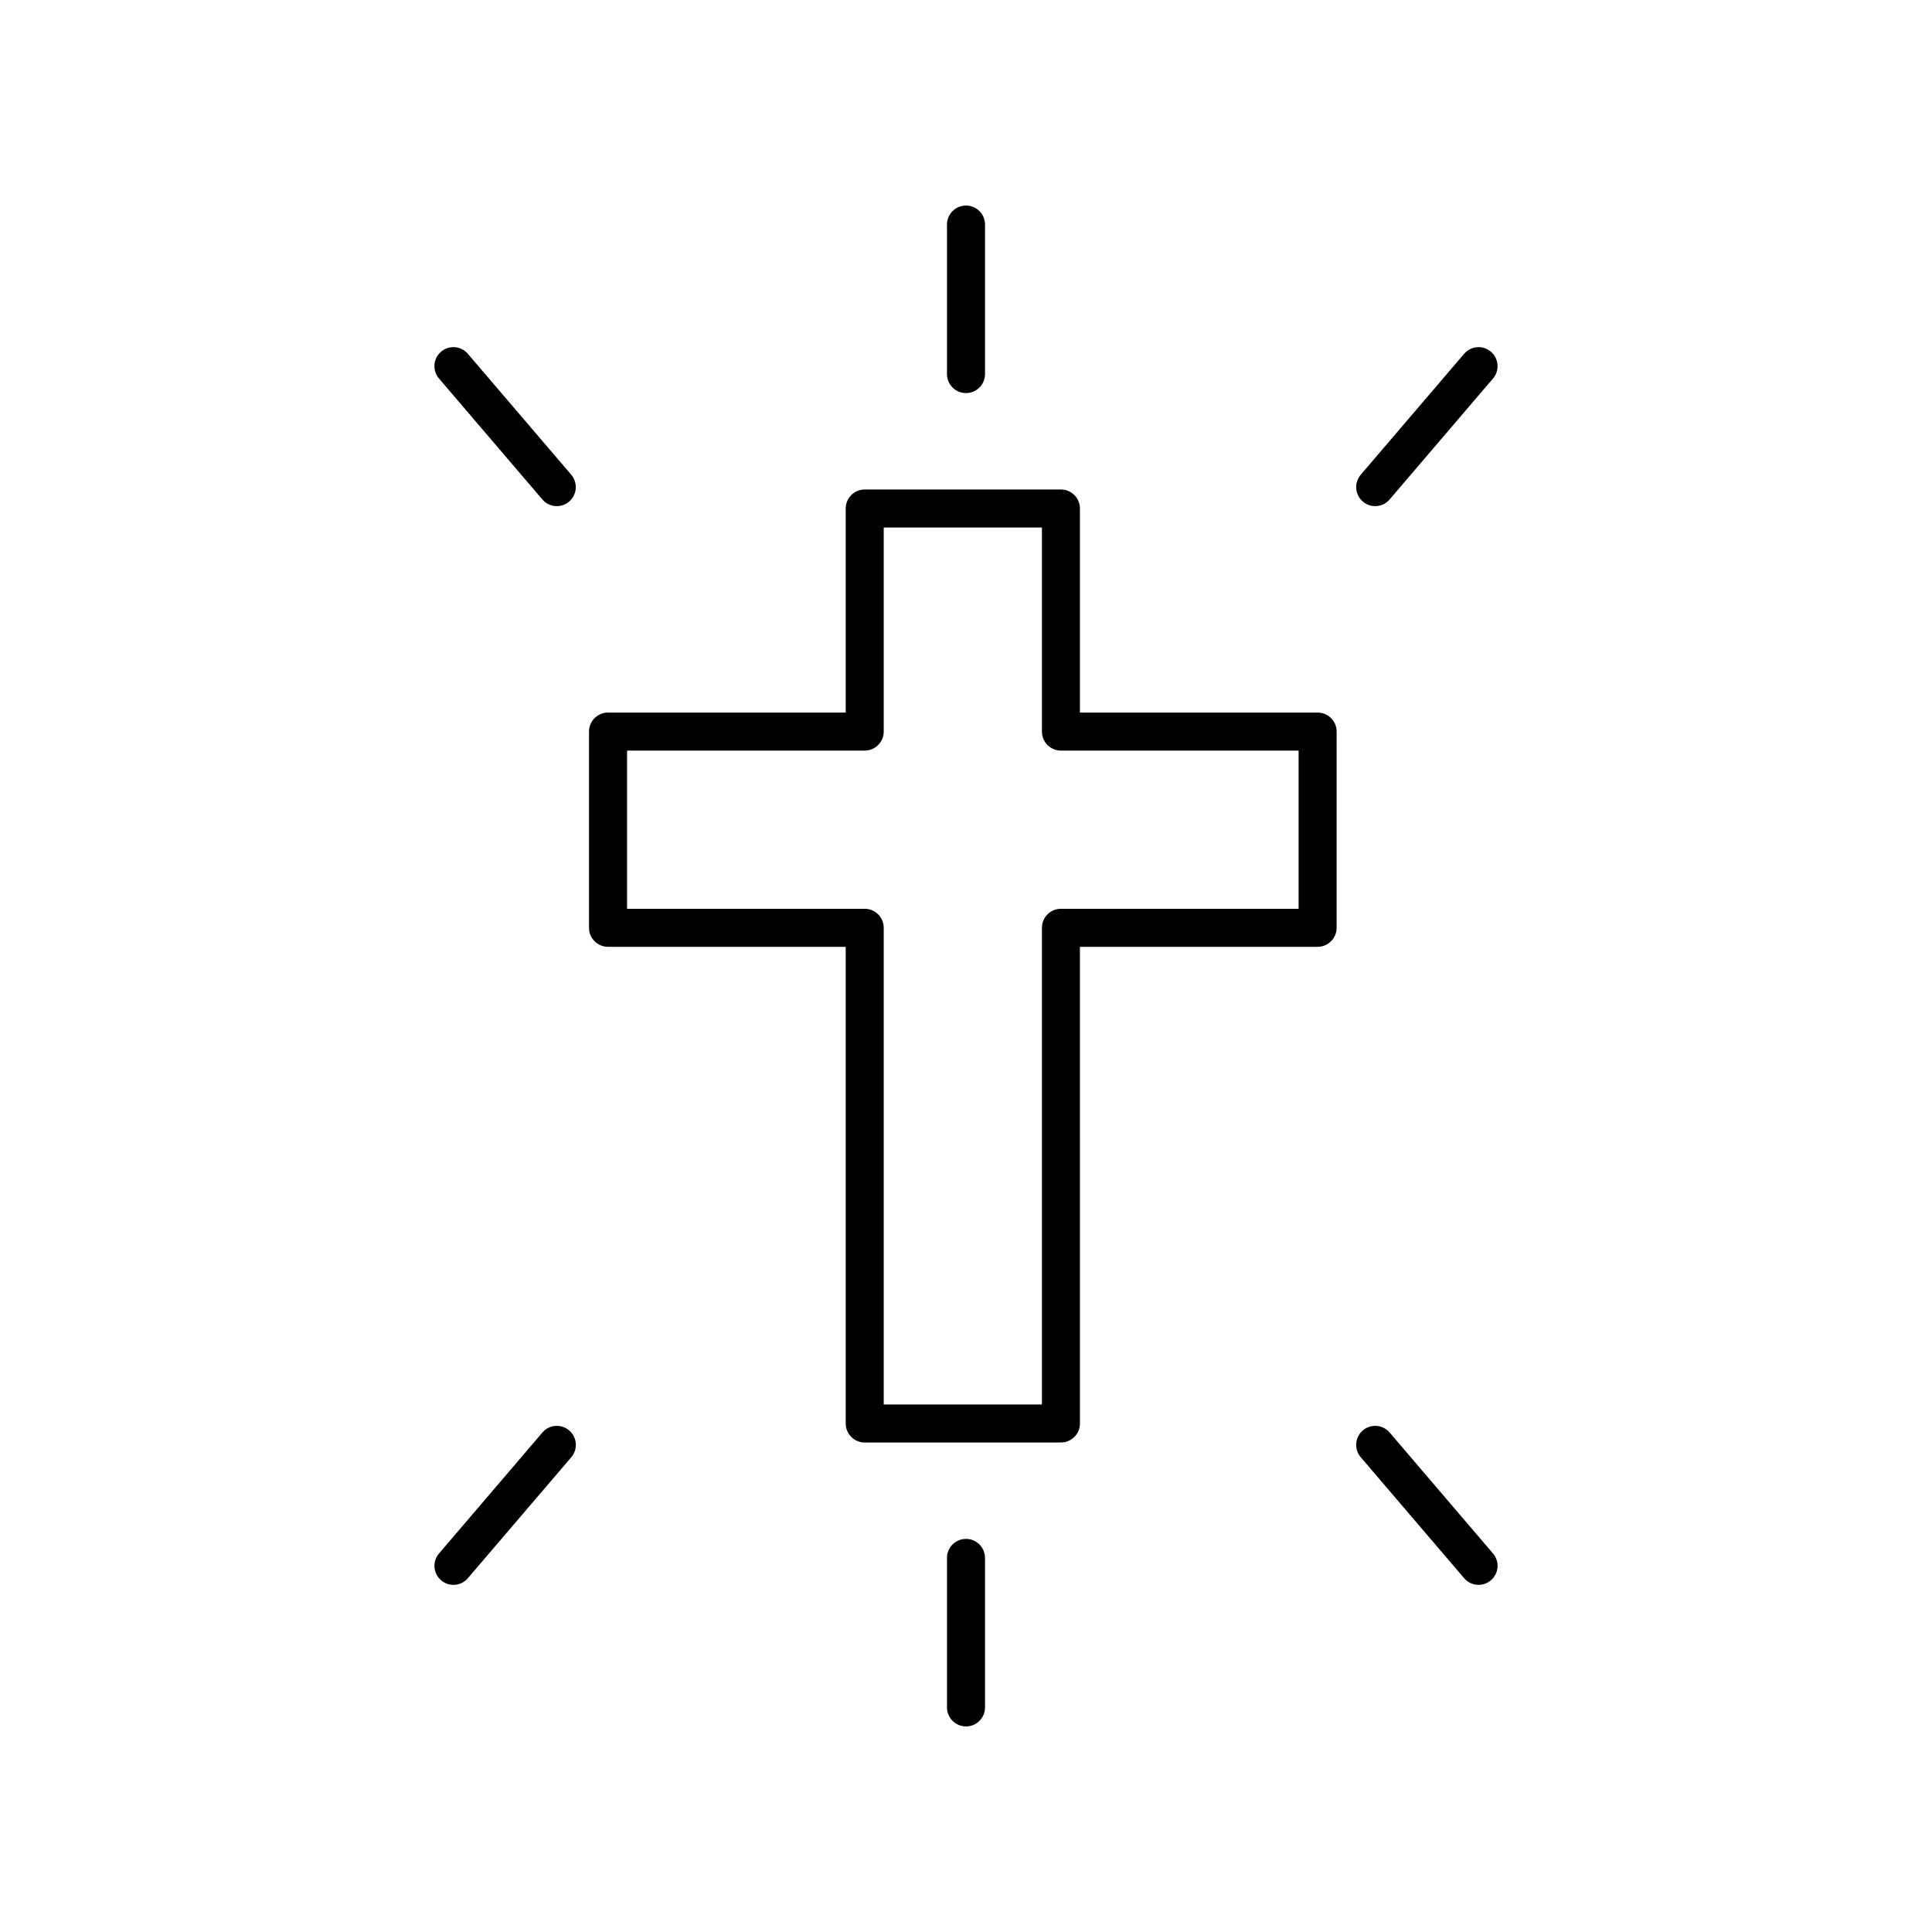 <?xml version="1.0" encoding="UTF-8"?>
<!-- The Best Svg Icon site in the world: iconSvg.co, Visit us! https://iconsvg.co -->
<svg fill="#000000" width="800px" height="800px" version="1.1" viewBox="144 144 512 512" xmlns="http://www.w3.org/2000/svg">
 <g>
  <path d="m368.12 278.76v54.074h-62.984c-2.785 0-5.039 2.258-5.039 5.039v52.004c0 2.781 2.254 5.039 5.039 5.039h62.984v126.32c0 2.781 2.254 5.039 5.039 5.039h52c2.785 0 5.039-2.258 5.039-5.039l-0.004-126.32h62.984c2.785 0 5.039-2.258 5.039-5.039l0.004-52c0-2.781-2.254-5.039-5.039-5.039h-62.988v-54.074c0-2.781-2.254-5.039-5.039-5.039h-51.996c-2.785 0-5.039 2.258-5.039 5.039zm10.078 59.113v-54.074h41.922v54.074c0 2.781 2.254 5.039 5.039 5.039h62.984v41.926h-62.984c-2.785 0-5.039 2.258-5.039 5.039v126.32h-41.922v-126.32c0-2.781-2.254-5.039-5.039-5.039h-62.984v-41.926h62.984c2.785-0.004 5.039-2.258 5.039-5.039z"/>
  <path d="m405.04 243.13v-39.621c0-2.781-2.254-5.039-5.039-5.039s-5.039 2.258-5.039 5.039v39.621c0 2.781 2.254 5.039 5.039 5.039 2.789 0 5.039-2.254 5.039-5.039z"/>
  <path d="m287.73 276.36c0.992 1.168 2.41 1.77 3.828 1.77 1.16 0 2.324-0.398 3.269-1.211 2.117-1.809 2.367-4.988 0.559-7.106l-27.398-32.051c-1.809-2.121-4.988-2.363-7.098-0.559-2.117 1.809-2.367 4.988-0.555 7.106z"/>
  <path d="m260.9 562.79c0.945 0.812 2.109 1.211 3.269 1.211 1.422 0 2.832-0.598 3.828-1.77l27.398-32.051c1.805-2.109 1.559-5.297-0.559-7.106-2.109-1.805-5.301-1.562-7.098 0.559l-27.391 32.051c-1.82 2.117-1.566 5.297 0.551 7.106z"/>
  <path d="m394.96 556.86v39.621c0 2.781 2.254 5.039 5.039 5.039s5.039-2.258 5.039-5.039v-39.621c0-2.781-2.254-5.039-5.039-5.039-2.789 0.004-5.039 2.254-5.039 5.039z"/>
  <path d="m504.61 530.18 27.398 32.051c0.992 1.168 2.41 1.77 3.828 1.77 1.16 0 2.324-0.398 3.269-1.211 2.117-1.809 2.367-4.988 0.555-7.106l-27.391-32.051c-1.805-2.121-4.984-2.363-7.098-0.559-2.117 1.809-2.371 4.988-0.562 7.106z"/>
  <path d="m508.44 278.13c1.422 0 2.832-0.598 3.828-1.77l27.391-32.051c1.809-2.109 1.562-5.297-0.555-7.106-2.109-1.805-5.297-1.559-7.098 0.559l-27.398 32.051c-1.805 2.109-1.559 5.297 0.559 7.106 0.953 0.812 2.117 1.211 3.273 1.211z"/>
 </g>
</svg>